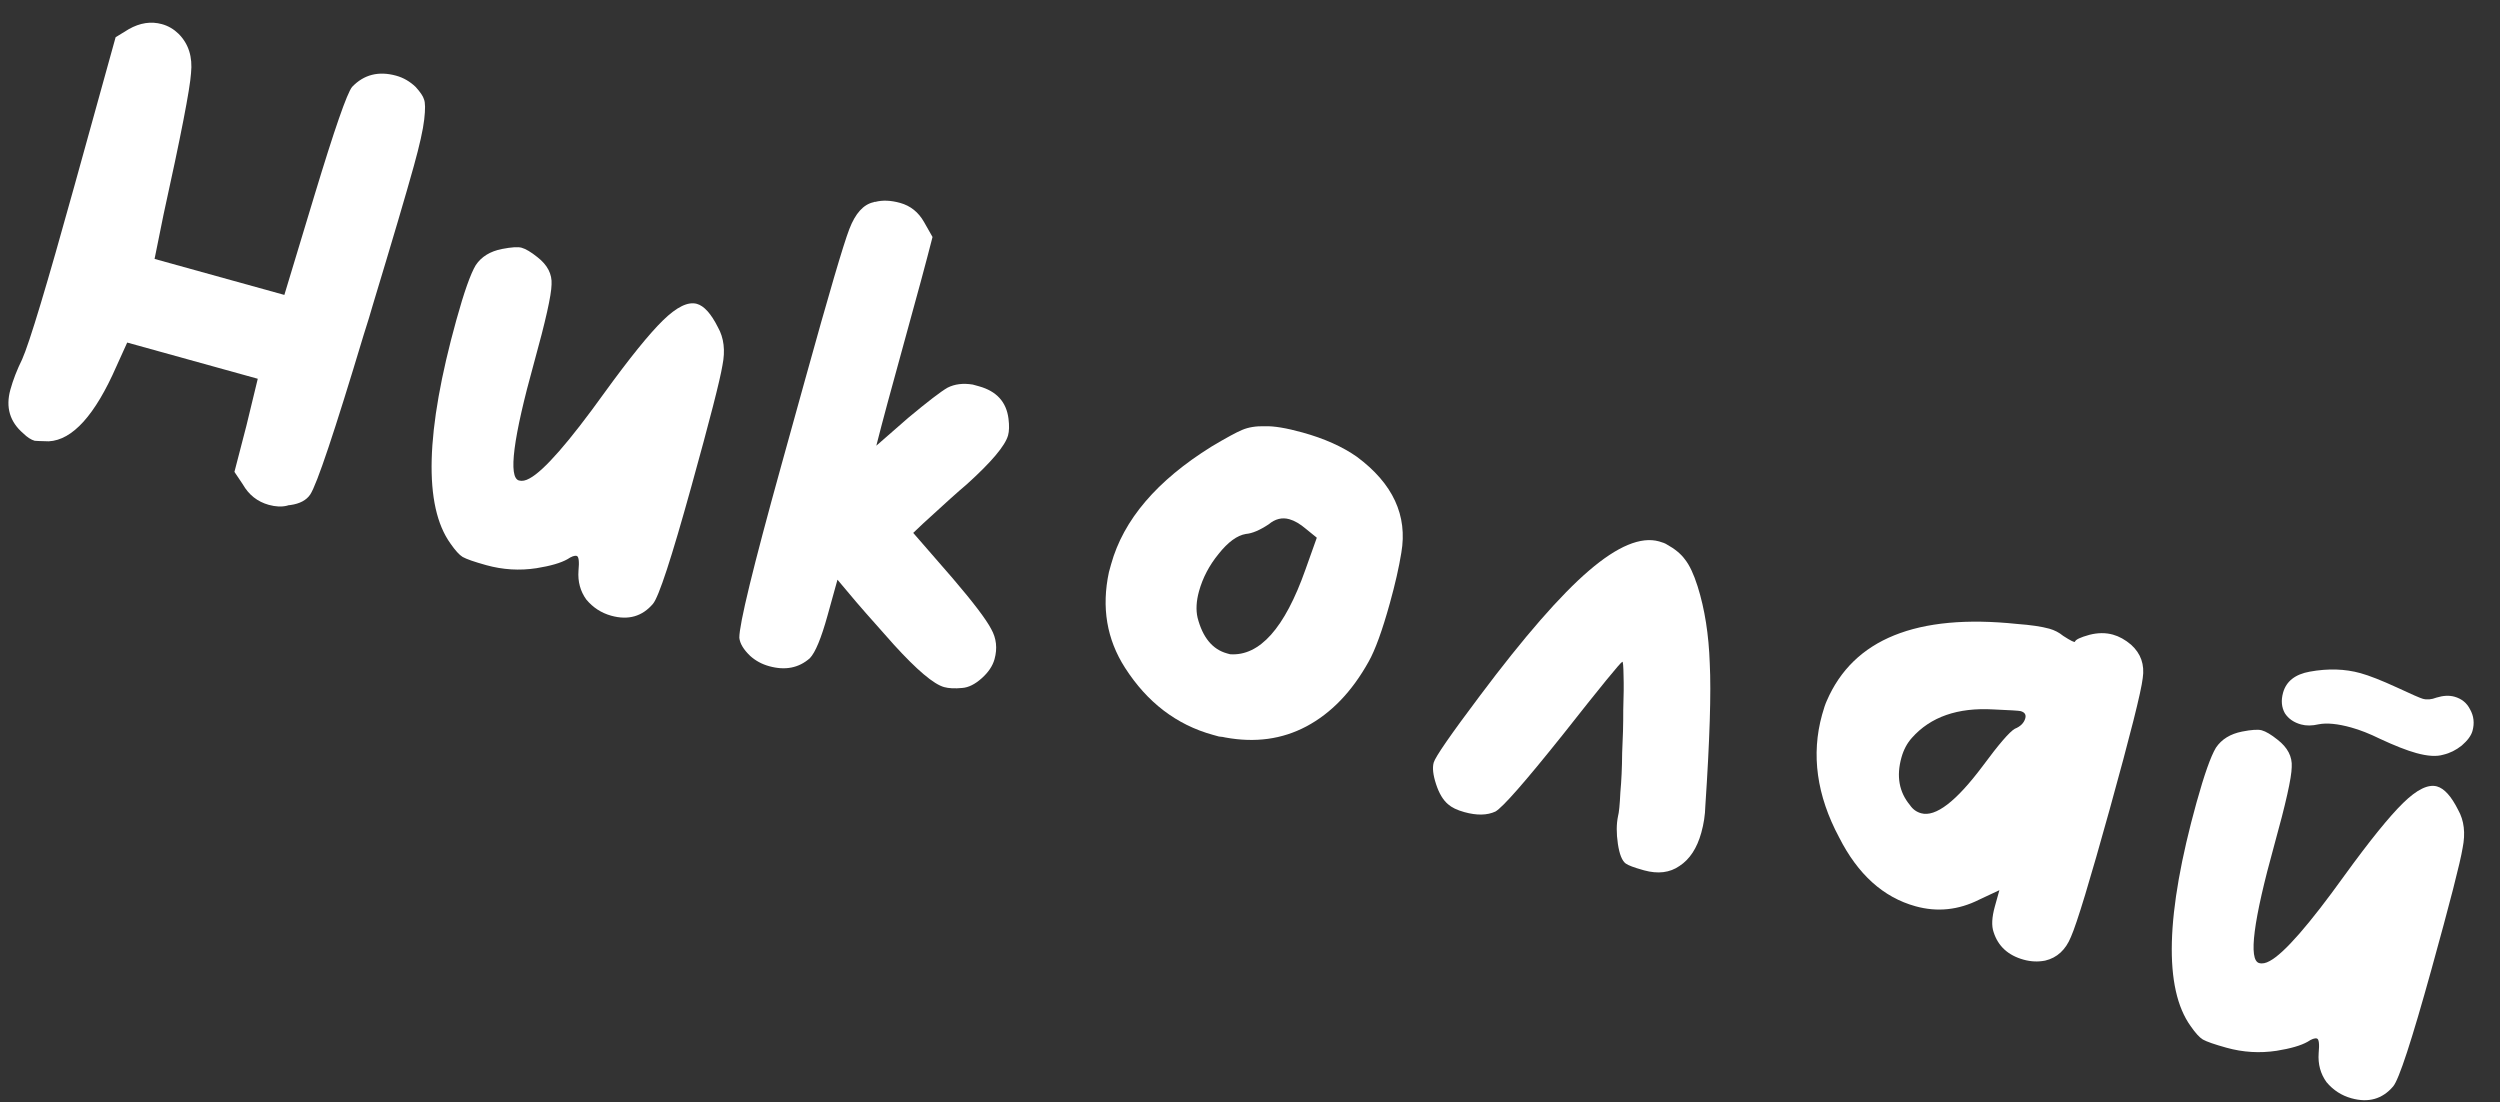 <?xml version="1.0" encoding="UTF-8"?> <svg xmlns="http://www.w3.org/2000/svg" width="93" height="41" viewBox="0 0 93 41" fill="none"><rect x="0" y="0" width="93" height="41" fill="#333333" stroke="none"/> <path d="M13.098 3.233C13.536 2.774 14.083 2.635 14.739 2.816C15.008 2.891 15.25 3.031 15.463 3.235C15.638 3.429 15.741 3.582 15.772 3.694C15.822 3.812 15.825 4.062 15.781 4.444C15.738 4.826 15.609 5.403 15.395 6.174C15.107 7.215 14.597 8.941 13.866 11.354C13.791 11.623 13.677 11.996 13.524 12.473C12.447 16.056 11.786 18.03 11.539 18.398C11.397 18.608 11.154 18.737 10.808 18.787C10.745 18.79 10.701 18.799 10.676 18.812C10.476 18.861 10.251 18.85 10 18.781C9.576 18.663 9.253 18.407 9.03 18.014L8.721 17.554L9.165 15.841L9.589 14.09L4.732 12.743L4.331 13.628C3.537 15.442 2.698 16.372 1.814 16.417C1.484 16.409 1.31 16.402 1.291 16.397C1.156 16.359 1.015 16.268 0.868 16.124C0.365 15.694 0.204 15.151 0.386 14.496C0.487 14.129 0.633 13.755 0.822 13.371C1.095 12.762 1.741 10.617 2.762 6.936L4.301 1.385L4.79 1.085C5.208 0.848 5.62 0.786 6.024 0.898C6.256 0.962 6.461 1.081 6.641 1.256C7.015 1.629 7.17 2.118 7.106 2.723C7.067 3.314 6.726 5.067 6.084 7.981L5.75 9.632L10.578 10.971L11.707 7.237C12.444 4.805 12.907 3.471 13.098 3.233Z" fill="white"></path> <path d="M18.674 9.262C19.025 9.194 19.268 9.178 19.403 9.215C19.557 9.258 19.753 9.375 19.991 9.565C20.366 9.856 20.542 10.196 20.518 10.583C20.512 10.976 20.296 11.943 19.869 13.485C19.088 16.299 18.901 17.762 19.305 17.874C19.421 17.906 19.552 17.881 19.7 17.797C20.236 17.51 21.164 16.449 22.482 14.615C23.422 13.319 24.149 12.42 24.661 11.919C25.174 11.418 25.594 11.213 25.922 11.303C26.192 11.378 26.453 11.669 26.707 12.175C26.93 12.569 26.986 13.041 26.875 13.591C26.788 14.128 26.401 15.639 25.711 18.125C24.979 20.766 24.505 22.212 24.29 22.463C23.89 22.933 23.372 23.08 22.736 22.904C22.37 22.802 22.062 22.603 21.812 22.305C21.587 21.994 21.49 21.635 21.52 21.228C21.553 20.884 21.53 20.702 21.453 20.68C21.376 20.659 21.261 20.7 21.108 20.803C20.862 20.942 20.478 21.053 19.957 21.137C19.329 21.233 18.706 21.195 18.089 21.024C17.646 20.901 17.353 20.799 17.209 20.718C17.085 20.642 16.934 20.475 16.756 20.218C15.753 18.82 15.827 16.048 16.976 11.905C17.264 10.864 17.505 10.184 17.698 9.863C17.909 9.548 18.235 9.348 18.674 9.262Z" fill="white"></path> <path d="M32.561 7.51C32.83 7.439 33.138 7.452 33.485 7.548C33.87 7.655 34.167 7.893 34.376 8.262L34.69 8.816C34.468 9.689 34.117 10.992 33.636 12.727C33.161 14.442 32.815 15.726 32.599 16.58L33.79 15.54C34.519 14.933 35.006 14.559 35.252 14.42C35.518 14.286 35.829 14.248 36.187 14.306L36.418 14.37C37.074 14.552 37.439 14.954 37.516 15.577C37.548 15.835 37.543 16.041 37.5 16.195C37.393 16.581 36.883 17.186 35.969 18.012C35.671 18.262 35.132 18.745 34.352 19.463L33.972 19.824L35.435 21.507C36.203 22.405 36.682 23.035 36.872 23.399C37.067 23.744 37.108 24.119 36.996 24.523C36.926 24.774 36.768 25.01 36.519 25.232C36.271 25.454 36.03 25.574 35.797 25.592C35.52 25.619 35.294 25.608 35.121 25.56C34.735 25.453 34.113 24.928 33.254 23.984C32.414 23.045 31.863 22.415 31.599 22.093L31.154 21.565L30.785 22.895C30.55 23.743 30.331 24.273 30.126 24.486C29.714 24.849 29.209 24.948 28.612 24.782C28.342 24.708 28.108 24.58 27.908 24.401C27.662 24.166 27.527 23.942 27.503 23.728C27.497 23.228 28.015 21.099 29.057 17.341L29.498 15.751L29.955 14.103C30.831 10.942 31.378 9.081 31.596 8.519C31.82 7.937 32.12 7.605 32.495 7.523C32.52 7.509 32.542 7.504 32.561 7.51Z" fill="white"></path> <path d="M48.578 19.672C48.36 19.487 48.154 19.368 47.962 19.314C47.692 19.239 47.435 19.303 47.193 19.506C46.862 19.725 46.58 19.844 46.346 19.863C46.02 19.917 45.681 20.166 45.33 20.608C44.985 21.031 44.742 21.493 44.603 21.994C44.502 22.361 44.484 22.688 44.549 22.976C44.739 23.713 45.104 24.157 45.643 24.306L45.759 24.338C46.858 24.415 47.793 23.367 48.561 21.193L48.985 20.003L48.578 19.672ZM47.053 15.856C47.388 15.845 47.854 15.922 48.452 16.088C49.261 16.312 49.935 16.613 50.474 16.991C51.817 17.986 52.369 19.177 52.129 20.564C52.043 21.1 51.901 21.725 51.703 22.438C51.42 23.459 51.156 24.185 50.912 24.616C50.292 25.73 49.519 26.533 48.594 27.024C47.694 27.501 46.691 27.638 45.585 27.435C45.528 27.419 45.448 27.407 45.346 27.399C45.25 27.373 45.172 27.351 45.115 27.335C43.766 26.961 42.678 26.13 41.852 24.843C41.171 23.782 40.971 22.596 41.252 21.283L41.332 20.994C41.791 19.336 43.037 17.876 45.068 16.613C45.615 16.287 45.994 16.081 46.205 15.994C46.441 15.893 46.723 15.847 47.053 15.856Z" fill="white"></path> <path d="M60.479 32.125C60.341 32.025 60.243 31.78 60.185 31.39C60.127 31 60.129 30.658 60.19 30.364C60.227 30.229 60.256 29.936 60.277 29.485C60.318 29.04 60.34 28.548 60.344 28.009C60.373 27.457 60.387 26.921 60.385 26.402C60.403 25.888 60.407 25.464 60.396 25.129C60.391 24.774 60.375 24.604 60.351 24.618C60.282 24.64 59.543 25.546 58.134 27.334C56.736 29.084 55.901 30.036 55.63 30.189C55.321 30.332 54.935 30.339 54.472 30.21C54.203 30.136 54.001 30.038 53.869 29.919C53.683 29.763 53.534 29.515 53.422 29.172C53.309 28.829 53.28 28.562 53.333 28.369C53.392 28.157 53.964 27.33 55.049 25.887C56.697 23.688 58.051 22.133 59.113 21.224C60.174 20.314 61.042 19.953 61.717 20.14C61.852 20.178 61.946 20.214 61.998 20.249C62.304 20.417 62.532 20.605 62.682 20.813C62.852 21.026 63.008 21.36 63.152 21.814C63.417 22.656 63.567 23.611 63.603 24.679C63.658 25.753 63.603 27.523 63.438 29.988C63.43 30.318 63.38 30.647 63.289 30.974C63.129 31.552 62.859 31.965 62.479 32.213C62.118 32.465 61.678 32.52 61.157 32.376L61.099 32.359C60.791 32.274 60.584 32.196 60.479 32.125Z" fill="white"></path> <path d="M75.341 26.72C75.378 26.585 75.32 26.496 75.166 26.453C75.108 26.438 74.771 26.417 74.156 26.391C72.828 26.314 71.817 26.666 71.122 27.449C70.943 27.648 70.813 27.893 70.733 28.182C70.54 28.876 70.646 29.465 71.051 29.951C71.154 30.104 71.292 30.205 71.466 30.253C72.005 30.403 72.77 29.816 73.76 28.492C74.358 27.682 74.755 27.222 74.952 27.11C75.163 27.024 75.293 26.893 75.341 26.72ZM77.727 23.615C78.04 23.535 78.331 23.533 78.601 23.608C78.832 23.672 79.057 23.797 79.275 23.982C79.641 24.311 79.785 24.725 79.71 25.223C79.653 25.726 79.245 27.346 78.487 30.083C77.744 32.762 77.261 34.351 77.04 34.85C76.843 35.335 76.523 35.63 76.079 35.735C75.815 35.786 75.549 35.775 75.279 35.7C74.701 35.54 74.328 35.198 74.162 34.674C74.081 34.444 74.096 34.127 74.208 33.722L74.377 33.115L73.625 33.467C72.854 33.855 72.063 33.937 71.254 33.712C70.059 33.381 69.112 32.527 68.415 31.15C67.581 29.591 67.37 28.069 67.782 26.585C67.846 26.354 67.904 26.183 67.955 26.073C68.945 23.774 71.306 22.82 75.037 23.211C75.546 23.249 75.945 23.307 76.234 23.387C76.427 23.441 76.599 23.53 76.751 23.655C77.033 23.837 77.179 23.909 77.189 23.87C77.211 23.793 77.39 23.708 77.727 23.615Z" fill="white"></path> <path d="M83.408 27.214C83.759 27.145 84.002 27.13 84.137 27.167C84.291 27.21 84.487 27.326 84.725 27.517C85.101 27.808 85.277 28.147 85.252 28.535C85.247 28.928 85.031 29.895 84.603 31.437C83.823 34.251 83.635 35.714 84.04 35.826C84.156 35.858 84.287 35.832 84.435 35.749C84.971 35.461 85.898 34.401 87.216 32.566C88.157 31.27 88.883 30.372 89.396 29.871C89.909 29.369 90.329 29.164 90.656 29.255C90.926 29.33 91.188 29.62 91.442 30.127C91.665 30.52 91.721 30.993 91.61 31.543C91.523 32.079 91.135 33.591 90.446 36.077C89.714 38.717 89.24 40.163 89.025 40.415C88.625 40.885 88.107 41.032 87.471 40.855C87.105 40.754 86.797 40.554 86.547 40.257C86.322 39.946 86.225 39.586 86.254 39.179C86.287 38.836 86.265 38.653 86.188 38.632C86.111 38.611 85.996 38.651 85.843 38.754C85.597 38.893 85.213 39.005 84.692 39.089C84.063 39.184 83.441 39.147 82.824 38.975C82.381 38.852 82.087 38.75 81.944 38.669C81.82 38.593 81.669 38.427 81.491 38.17C80.488 36.771 80.561 34 81.71 29.856C81.999 28.816 82.24 28.135 82.432 27.815C82.644 27.5 82.969 27.3 83.408 27.214ZM90.639 25.95C90.888 25.874 91.109 25.863 91.302 25.916C91.572 25.991 91.767 26.149 91.887 26.39C92.026 26.636 92.056 26.903 91.976 27.192C91.927 27.366 91.794 27.547 91.576 27.735C91.363 27.905 91.135 28.018 90.89 28.075C90.641 28.151 90.304 28.13 89.88 28.012C89.533 27.916 89.084 27.74 88.533 27.483C88.149 27.294 87.794 27.154 87.466 27.063C86.965 26.924 86.561 26.884 86.254 26.944C86.01 27.001 85.791 27.003 85.599 26.95C85.329 26.875 85.129 26.736 84.998 26.534C84.873 26.312 84.85 26.057 84.93 25.768C85.048 25.344 85.379 25.083 85.925 24.985C86.603 24.862 87.231 24.881 87.809 25.041C88.137 25.132 88.586 25.308 89.157 25.57C89.708 25.827 90.032 25.969 90.128 25.995C90.282 26.038 90.453 26.023 90.639 25.95Z" fill="white"></path> </svg> 